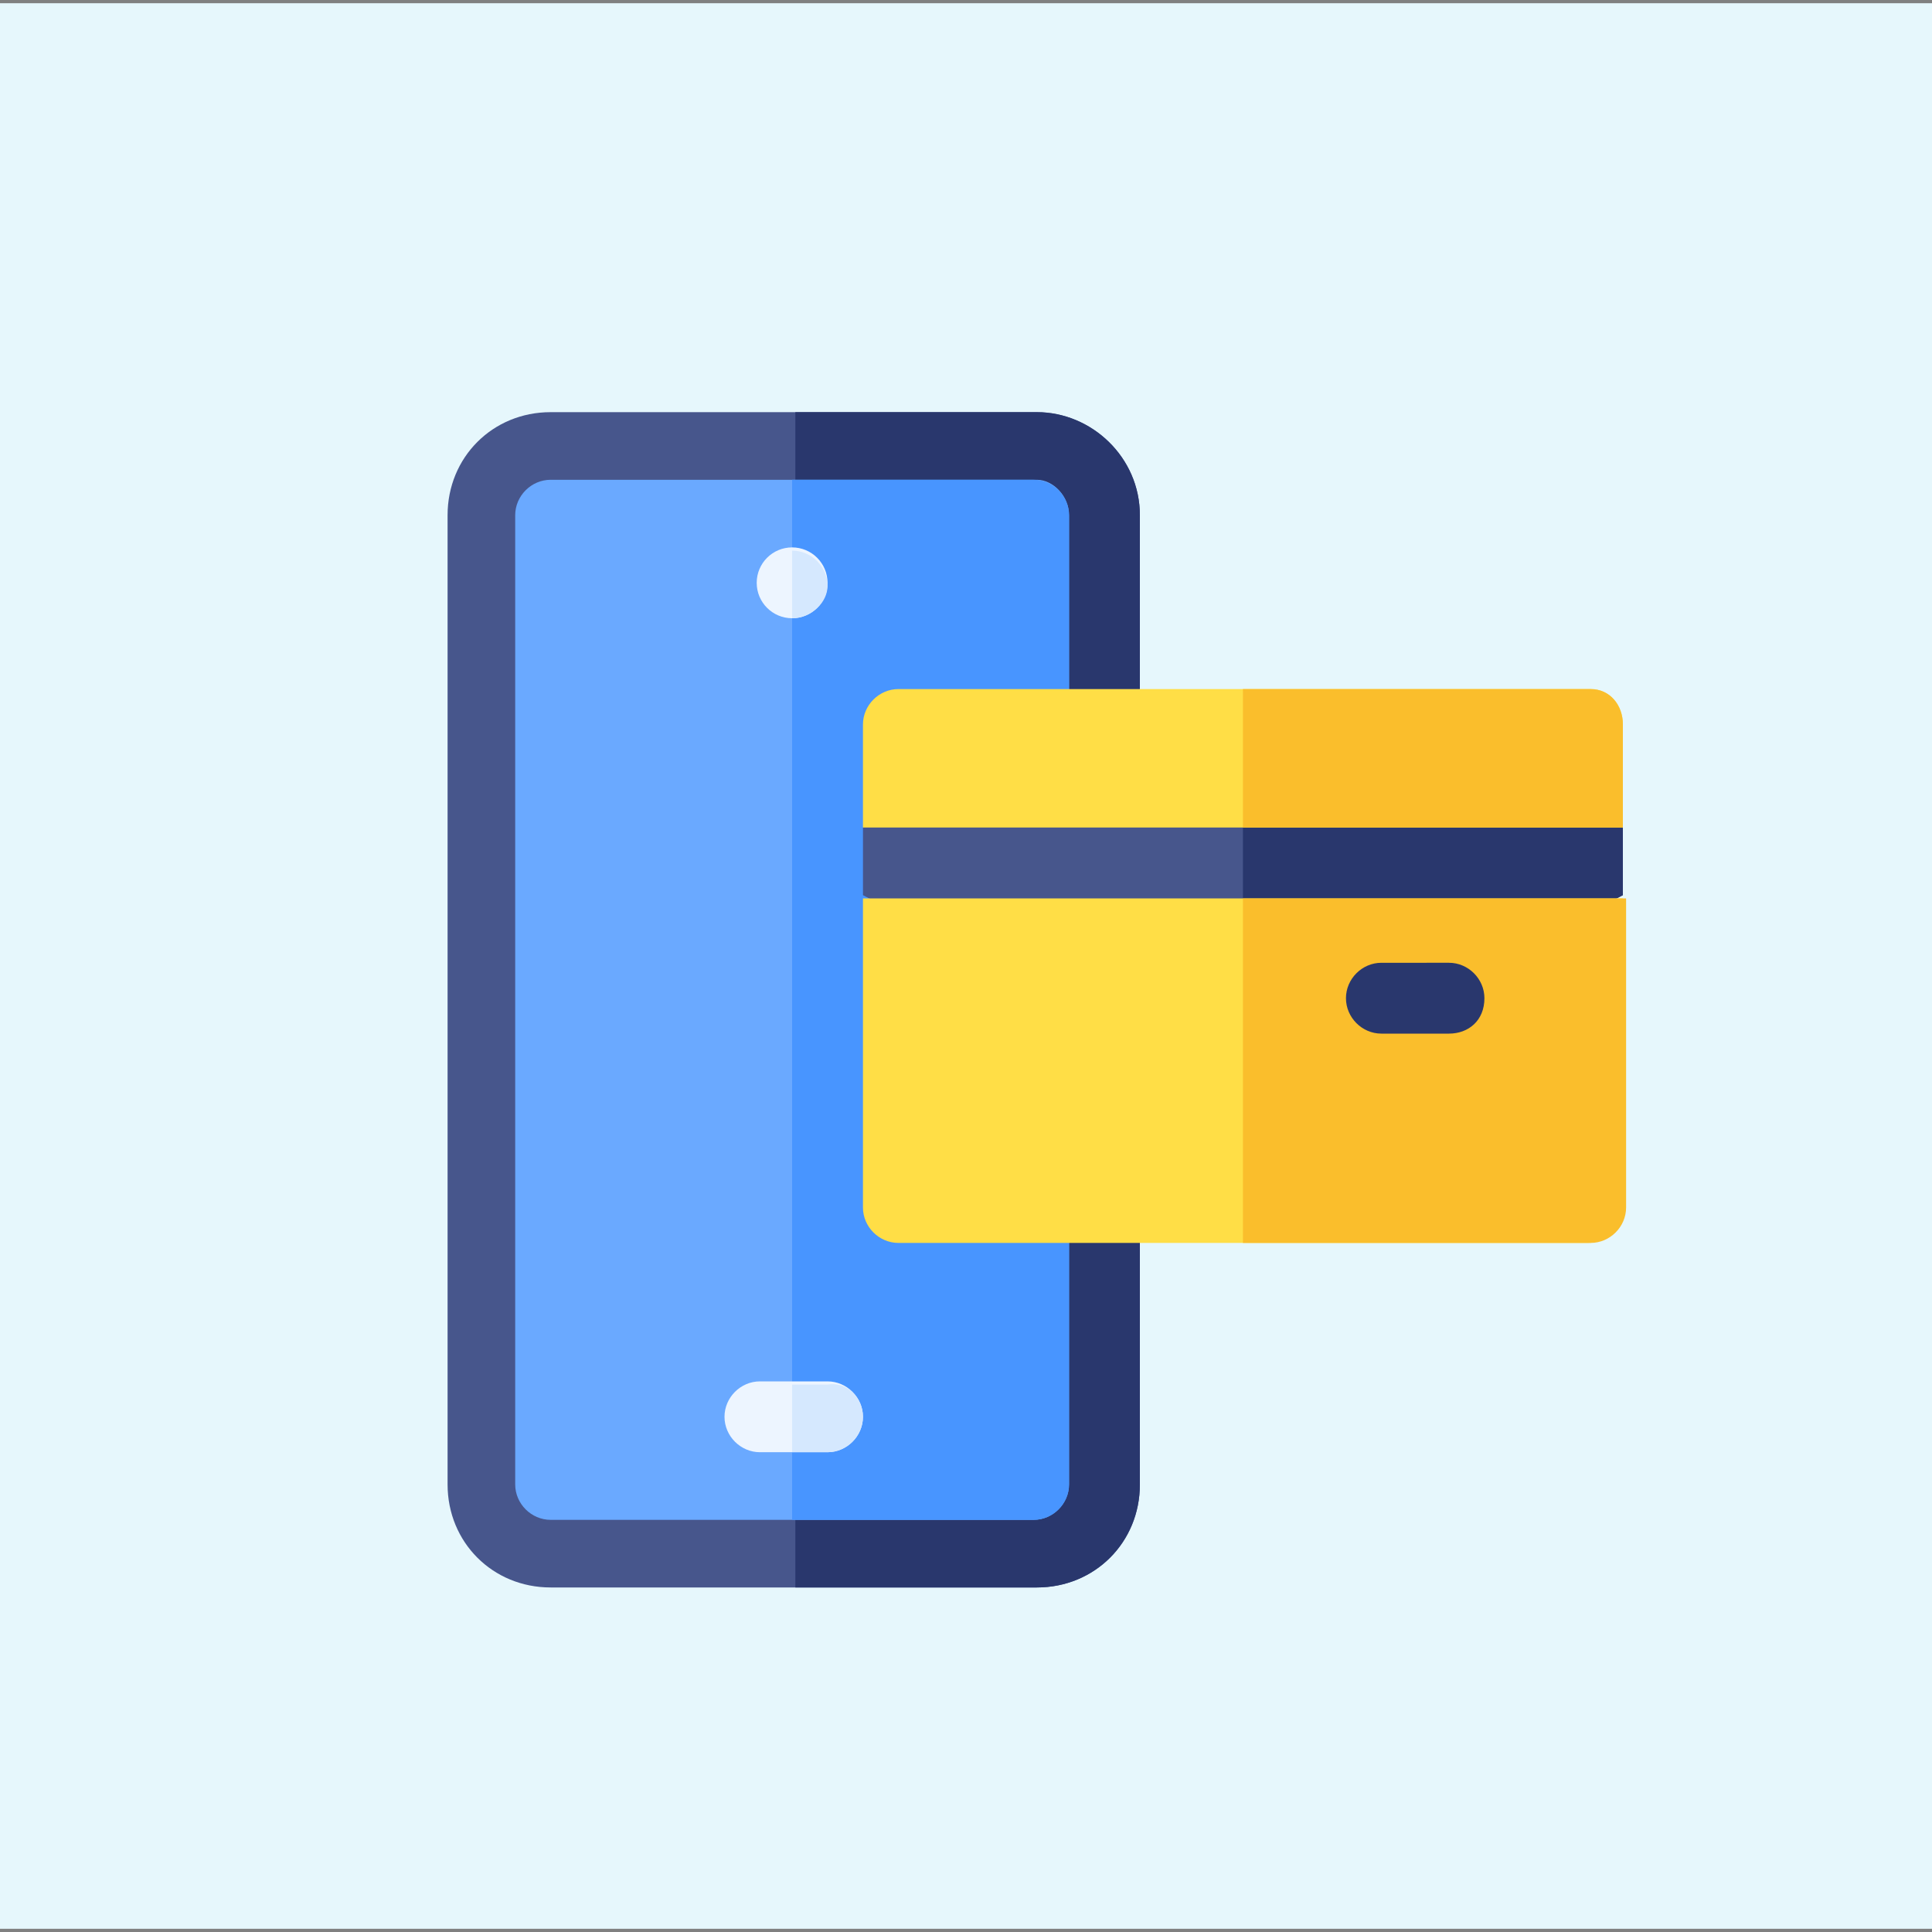 <?xml version="1.0" encoding="utf-8"?>
<!-- Generator: Adobe Illustrator 25.4.1, SVG Export Plug-In . SVG Version: 6.00 Build 0)  -->
<svg version="1.1" id="Capa_1" xmlns="http://www.w3.org/2000/svg" xmlns:xlink="http://www.w3.org/1999/xlink" x="0px" y="0px"
	 width="60px" height="60px" viewBox="0 0 60 60" style="enable-background:new 0 0 60 60;" xml:space="preserve">
<rect x="0" y="0" width="60" height="60" fill="#808080" stroke="none"/>
<style type="text/css">
	.st0{fill:#E6F7FC;}
	.st1{fill:#47568C;}
	.st2{fill:#29376D;}
	.st3{fill:#6AA9FF;}
	.st4{fill:#4895FF;}
	.st5{fill:#EDF5FF;}
	.st6{fill:#D5E8FE;}
	.st7{fill:#FFDE46;}
	.st8{fill:#FABE2C;}
</style>
<rect y="0.1" class="st0" width="60" height="59.8"/>
<g>
	<g>
		<path class="st1" d="M35.4,16v30.1c0,1.8-1.4,3.2-3.2,3.2H17.1c-1.8,0-3.2-1.4-3.2-3.2V16c0-1.8,1.4-3.2,3.2-3.2h15.1
			C33.9,12.8,35.4,14.2,35.4,16z"/>
		<path class="st2" d="M35.4,16v30.1c0,1.8-1.4,3.2-3.2,3.2h-7.5V12.8h7.5C33.9,12.8,35.4,14.2,35.4,16z"/>
		<path class="st3" d="M33.2,16v30.1c0,0.6-0.5,1.1-1.1,1.1H17.1c-0.6,0-1.1-0.5-1.1-1.1V16c0-0.6,0.5-1.1,1.1-1.1h15.1
			C32.7,14.9,33.2,15.4,33.2,16z"/>
		<path class="st4" d="M33.2,16v30.1c0,0.6-0.5,1.1-1.1,1.1h-7.5V14.9h7.5C32.7,14.9,33.2,15.4,33.2,16z"/>
		<circle class="st5" cx="24.6" cy="18.1" r="1.1"/>
		<path class="st5" d="M26.8,44c0,0.6-0.5,1.1-1.1,1.1h-2.1c-0.6,0-1.1-0.5-1.1-1.1c0-0.6,0.5-1.1,1.1-1.1h2.1
			C26.3,42.9,26.8,43.4,26.8,44z"/>
		<g>
			<path class="st6" d="M24.6,19.2v-2.1c0.6,0,1.1,0.5,1.1,1.1C25.7,18.7,25.2,19.2,24.6,19.2z"/>
			<path class="st6" d="M26.8,44c0,0.6-0.5,1.1-1.1,1.1h-1.1v-2.1h1.1C26.3,42.9,26.8,43.4,26.8,44z"/>
		</g>
	</g>
	<path class="st1" d="M50.4,25.7v2.1l-2.1,1.1H28.9l-2.1-1.1v-2.1l2.1-1.1h19.4L50.4,25.7z"/>
	<path class="st2" d="M50.4,25.7v2.1l-2.1,1.1h-9.7v-4.3h9.7L50.4,25.7z"/>
	<path class="st7" d="M50.4,27.9v9.6c0,0.6-0.5,1.1-1.1,1.1H27.9c-0.6,0-1.1-0.5-1.1-1.1v-9.6H50.4z"/>
	<path class="st7" d="M50.4,22.5v3.2H26.8v-3.2c0-0.6,0.5-1.1,1.1-1.1h21.5C50,21.4,50.4,21.9,50.4,22.5z"/>
	<path class="st8" d="M50.4,22.5v3.2H38.6v-4.3h10.8C50,21.4,50.4,21.9,50.4,22.5z"/>
	<path class="st8" d="M38.6,27.9h11.9v9.6c0,0.6-0.5,1.1-1.1,1.1H38.6V27.9z"/>
	<path class="st2" d="M45,32.1h-2.1c-0.6,0-1.1-0.5-1.1-1.1s0.5-1.1,1.1-1.1H45c0.6,0,1.1,0.5,1.1,1.1C46.1,31.7,45.6,32.1,45,32.1z
		"/>
</g>
</svg>

